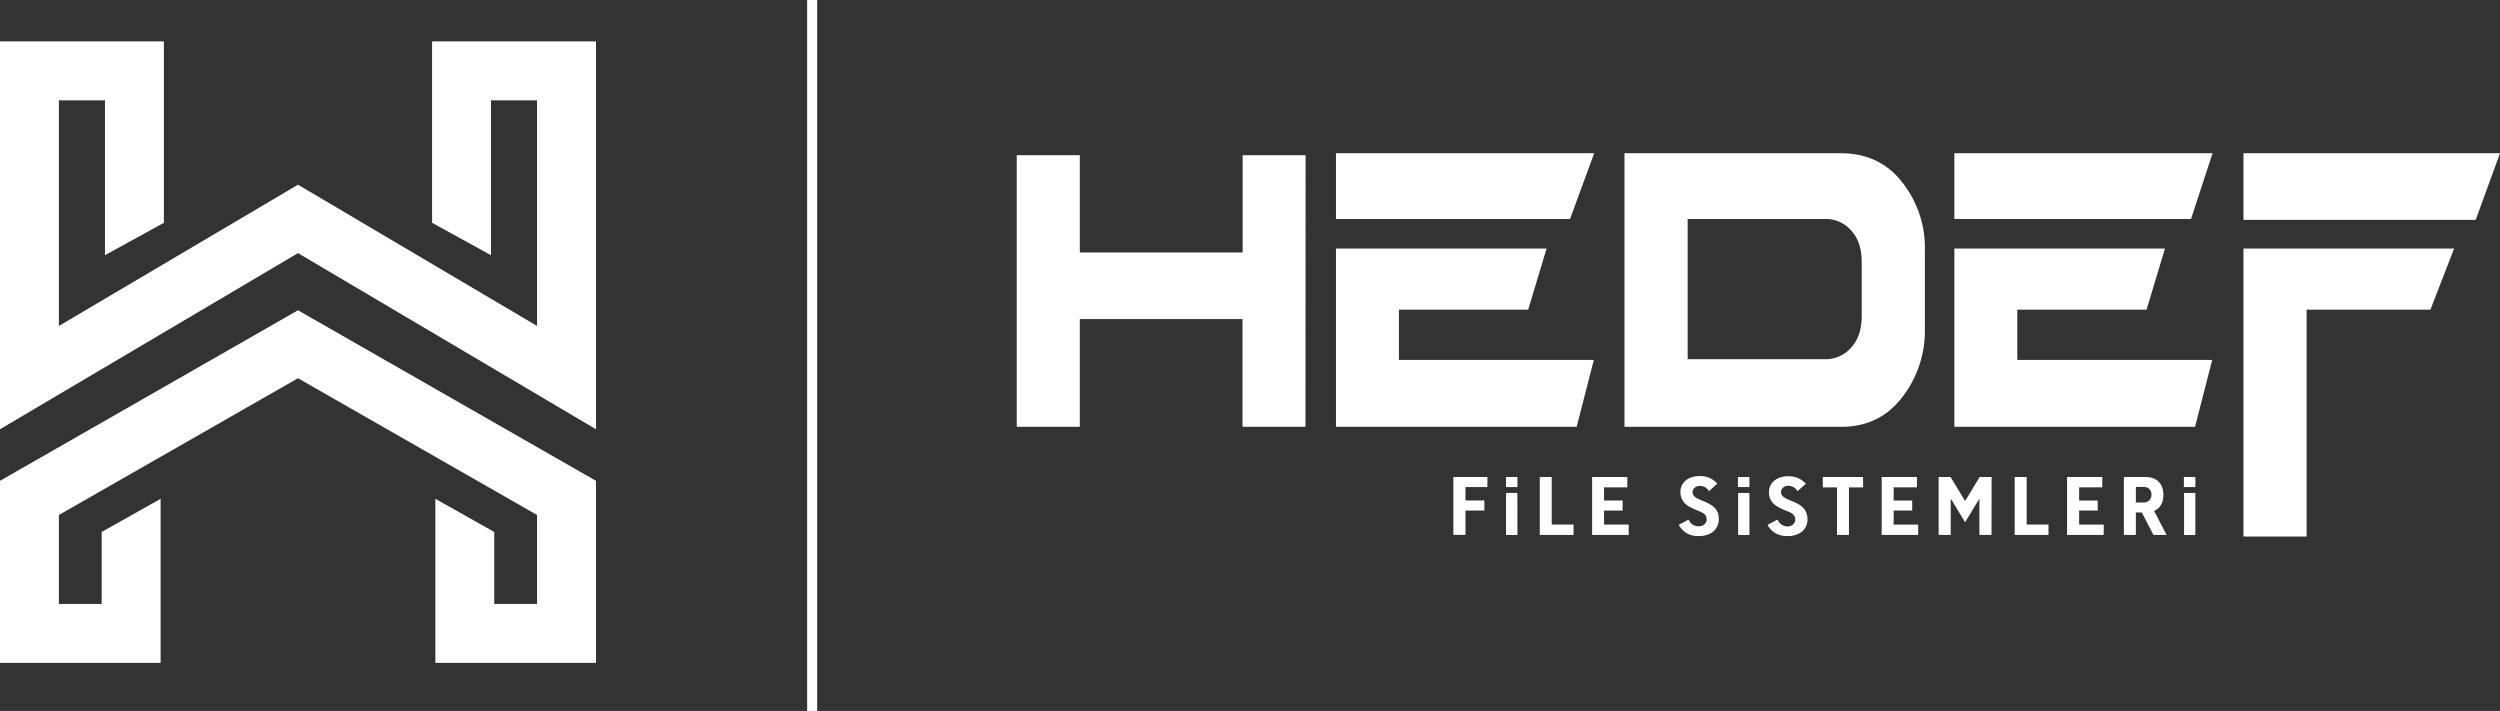 <svg xmlns="http://www.w3.org/2000/svg" viewBox="0 0 745.5 212"><rect x="0" y="0" width="745.5" height="212" fill="#333333" stroke="none"/><defs><style>.cls-1{fill:#fff;}</style></defs><g id="katman_2" data-name="katman 2"><g id="Layer_1" data-name="Layer 1"><rect class="cls-1" x="240.69" width="2.99" height="212"/><path class="cls-1" d="M389.29,127.28H370.52V95.15H322v32.13H303.19v-81H322v29h48.56v-29h18.77Zm-15.65-3.12h12.52V49.4H373.64v29h-54.8v-29H306.32v74.76h12.52V92h54.8Z"/><path class="cls-1" d="M548.93,127.28H484.42V45.69h64.51c7.72,0,13.9,2.94,18.36,8.73A31.49,31.49,0,0,1,574,74.69V98.28a32.28,32.28,0,0,1-6.74,20.15h0C562.69,124.38,556.69,127.28,548.93,127.28Zm-61.39-3.12h61.39c6.72,0,11.92-2.5,15.87-7.64a29.22,29.22,0,0,0,6.09-18.24V74.69a28.45,28.45,0,0,0-6.07-18.35c-3.84-5-9.19-7.53-15.89-7.53H487.54ZM503,110.24h-2.86V62.18h44.14a12.94,12.94,0,0,1,10.24,4.65c2.52,2.77,3.82,6.61,3.82,11.37V94.35c0,4.67-1.32,8.49-3.93,11.37a13.07,13.07,0,0,1-10.07,4.52Zm.26-3.12h41a10.07,10.07,0,0,0,7.76-3.47c2.09-2.31,3.14-5.43,3.14-9.3V78.2c0-4-1-7.09-3-9.3a10,10,0,0,0-7.9-3.6h-41Z"/><path class="cls-1" d="M470.16,127.28H398.39V74.11h62.8l-5.48,18.23H417.16v15h58.12Zm-68.64-3.12h66.22l3.51-13.64H414V89.22h39.35l3.6-12H401.52Z"/><path class="cls-1" d="M468.18,65.3H398.39V45.69h77Zm-66.66-3.12H466l4.9-13.37H401.52Z"/><path class="cls-1" d="M654.56,127.28H582.79V74.11h62.8l-5.48,18.23H601.56v15h58.12Zm-68.64-3.12h66.22l3.51-13.64H598.44V89.22h39.35l3.6-12H585.92Z"/><path class="cls-1" d="M687.83,160H669V74.11h62.82l-7.07,18.23H687.83Zm-15.7-3.13h12.58V89.22h37.91l4.65-12H672.13Z"/><path class="cls-1" d="M738.25,65.57H669V45.69H745.5Zm-66.12-3.12h63.94l5-13.64H672.13Z"/><path class="cls-1" d="M653.36,65.3H582.79V45.69h77Zm-67.44-3.12H651.1l4.35-13.37H585.92Z"/><path class="cls-1" d="M177.72,197.67H129.83V148.75l17.56,9.88V180.1h12.76V153.57L88.86,112.79l-71.3,40.78V180.1H30.32V158.63l17.57-9.88v48.92H0V143.38L88.86,92.52l88.86,50.86Zm-45-2.9h42.1V145.06l-86-49.21-86,49.21v49.71H45V153.7l-11.78,6.63V183H14.67v-31.1l74.19-42.43L163,151.89V183H144.5V160.33l-11.78-6.63Z"/><path class="cls-1" d="M177.72,128,88.86,75.48,0,128V12.35H48.87V66.44L31.3,76.1V29.91H17.56V97.2l71.3-42.12L160.15,97.2V29.91H146.41V76.1l-17.56-9.66V12.35h48.87ZM88.86,72.12l86,50.79V15.24H131.74V64.73l11.78,6.48V27H163v75.25L88.86,58.44,14.67,102.27V27H34.19V71.21L46,64.73V15.24H2.89V122.91Z"/><polygon class="cls-1" points="1.45 144.22 1.45 196.22 46.44 196.22 46.44 151.23 31.77 159.48 31.77 181.55 16.12 181.55 16.12 152.73 88.86 111.12 161.6 152.73 161.6 181.55 145.95 181.55 145.95 159.48 131.27 151.23 131.27 196.22 176.27 196.22 176.27 144.22 88.86 94.19 1.45 144.22"/><polygon class="cls-1" points="130.29 13.8 130.29 65.58 144.97 73.66 144.97 28.47 161.6 28.47 161.6 99.73 88.86 56.76 16.12 99.73 16.12 28.47 32.75 28.47 32.75 73.66 47.42 65.58 47.42 13.8 1.45 13.8 1.45 125.44 88.86 73.8 176.27 125.44 176.27 13.8 130.29 13.8"/><polygon class="cls-1" points="387.72 125.72 387.72 47.83 372.08 47.83 372.08 76.83 320.4 76.83 320.4 47.83 304.75 47.83 304.75 125.72 320.4 125.72 320.4 93.59 372.08 93.59 372.08 125.72 387.72 125.72"/><path class="cls-1" d="M566,117.47a30.69,30.69,0,0,0,6.41-19.19V74.69a30,30,0,0,0-6.4-19.32c-4.15-5.39-9.91-8.12-17.12-8.12H486v78.47h62.95C556.17,125.72,561.77,123,566,117.47ZM503,108.68h-1.3V63.74h42.58a11.44,11.44,0,0,1,9,4.1c2.28,2.5,3.44,6,3.44,10.36V94.35c0,4.27-1.18,7.74-3.52,10.32a11.6,11.6,0,0,1-9,4Z"/><polygon class="cls-1" points="415.6 108.96 415.6 90.78 454.55 90.78 459.09 75.67 399.96 75.67 399.96 125.72 468.95 125.72 473.26 108.96 415.6 108.96"/><polygon class="cls-1" points="399.96 47.25 399.96 63.74 467.09 63.74 473.13 47.25 399.96 47.25"/><polygon class="cls-1" points="600 108.96 600 90.78 638.95 90.78 643.49 75.67 584.36 75.67 584.36 125.72 653.35 125.72 657.66 108.96 600 108.96"/><polygon class="cls-1" points="729.55 75.67 670.57 75.67 670.57 158.44 686.27 158.44 686.27 90.78 723.69 90.78 729.55 75.67"/><polygon class="cls-1" points="670.57 47.25 670.57 64.01 737.16 64.01 743.27 47.25 670.57 47.25"/><polygon class="cls-1" points="584.36 47.25 584.36 63.74 652.23 63.74 657.6 47.25 584.36 47.25"/><path class="cls-1" d="M443.54,145.24H437v4h5.64v3H437v7.26h-3.61V142.25h10.17Z"/><path class="cls-1" d="M452.5,145.24h-3.42v-3h3.42Zm0,14.3H449.1V147h3.38Z"/><path class="cls-1" d="M469.23,159.52H459.16V142.25h3.56v14.17h6.51Z"/><path class="cls-1" d="M485.68,159.52H474.77V142.25h10.5v3.08h-6.94v3.92h5.54v3h-5.54v4.18h7.35Z"/><path class="cls-1" d="M512.53,154.91a4.77,4.77,0,0,1-.42,2,4.52,4.52,0,0,1-1.2,1.58,5.79,5.79,0,0,1-1.86,1,7.44,7.44,0,0,1-2.44.37,7.18,7.18,0,0,1-3.54-.8,6.71,6.71,0,0,1-2.47-2.54l2.94-1.59a3.52,3.52,0,0,0,1.26,1.55,3.38,3.38,0,0,0,1.79.46,2.52,2.52,0,0,0,1.62-.55,1.82,1.82,0,0,0,.71-1.51,2,2,0,0,0-.5-1.43,5.14,5.14,0,0,0-1.69-1l-1.47-.62a13.73,13.73,0,0,1-1.58-.8,6.19,6.19,0,0,1-1.32-1,4.89,4.89,0,0,1-.87-5.19,4.2,4.2,0,0,1,1.13-1.51,5.15,5.15,0,0,1,1.81-1,7.64,7.64,0,0,1,2.44-.36,7,7,0,0,1,3,.59,6.81,6.81,0,0,1,2.21,1.65l-2.45,2.28a3.09,3.09,0,0,0-2.75-1.59,2.32,2.32,0,0,0-1.5.52,1.75,1.75,0,0,0-.07,2.66,6.21,6.21,0,0,0,1.58.91l1.31.55a14.16,14.16,0,0,1,2,1,6.05,6.05,0,0,1,1.35,1.17,4.28,4.28,0,0,1,.79,1.43A6.12,6.12,0,0,1,512.53,154.91Z"/><path class="cls-1" d="M521.68,145.24h-3.43v-3h3.43Zm0,14.3h-3.37V147h3.37Z"/><path class="cls-1" d="M539,154.91a4.77,4.77,0,0,1-.42,2,4.49,4.49,0,0,1-1.19,1.58,5.79,5.79,0,0,1-1.86,1,7.49,7.49,0,0,1-2.44.37,7.19,7.19,0,0,1-3.55-.8,6.78,6.78,0,0,1-2.47-2.54l3-1.59a3.4,3.4,0,0,0,1.26,1.55A3.35,3.35,0,0,0,533,157a2.55,2.55,0,0,0,1.63-.55,1.81,1.81,0,0,0,.7-1.51,2,2,0,0,0-.5-1.43,4.93,4.93,0,0,0-1.69-1l-1.47-.62a15.57,15.57,0,0,1-1.58-.8,6.19,6.19,0,0,1-1.32-1,4.59,4.59,0,0,1-1.26-3.26,4.69,4.69,0,0,1,.39-1.93,4.32,4.32,0,0,1,1.13-1.51,5.33,5.33,0,0,1,1.81-1,7.66,7.66,0,0,1,2.45-.36,7,7,0,0,1,3,.59,6.71,6.71,0,0,1,2.21,1.65L536,146.46a3.07,3.07,0,0,0-2.74-1.59,2.3,2.3,0,0,0-1.5.52,1.73,1.73,0,0,0-.07,2.66,5.88,5.88,0,0,0,1.58.91l1.3.55a13.61,13.61,0,0,1,2,1,6.35,6.35,0,0,1,1.36,1.17,4.09,4.09,0,0,1,.78,1.43A5.8,5.8,0,0,1,539,154.91Z"/><path class="cls-1" d="M555.59,145.35h-4.23v14.17h-3.57V145.35h-4.23v-3.1h12Z"/><path class="cls-1" d="M572,159.52H561.12V142.25h10.51v3.08h-6.94v3.92h5.53v3h-5.53v4.18H572Z"/><path class="cls-1" d="M593.87,159.52h-3.61V148.67L586,155.73l-4.29-7.06v10.85h-3.61V142.25h3.56L586,149.4l4.33-7.15h3.57Z"/><path class="cls-1" d="M610.86,159.52H600.78V142.25h3.57v14.17h6.51Z"/><path class="cls-1" d="M627.31,159.52H616.4V142.25h10.5v3.08H620v3.92h5.54v3H620v4.18h7.35Z"/><path class="cls-1" d="M646.08,159.52h-3.92l-3.47-6.71h-1.78v6.71h-3.57V142.25h6.44a6.43,6.43,0,0,1,2.35.39,4.43,4.43,0,0,1,1.67,1.1,4.38,4.38,0,0,1,1,1.69,6.8,6.8,0,0,1,.32,2.16,6.29,6.29,0,0,1-.27,1.95,5,5,0,0,1-.69,1.39,3.89,3.89,0,0,1-.9.91,4.08,4.08,0,0,1-.92.48Zm-4.52-12a2.23,2.23,0,0,0-.64-1.71,2.41,2.41,0,0,0-1.73-.61h-2.28v4.65h2.28a2.25,2.25,0,0,0,2.37-2.33Z"/><path class="cls-1" d="M654.66,145.24h-3.43v-3h3.43Zm0,14.3h-3.37V147h3.37Z"/></g></g></svg>